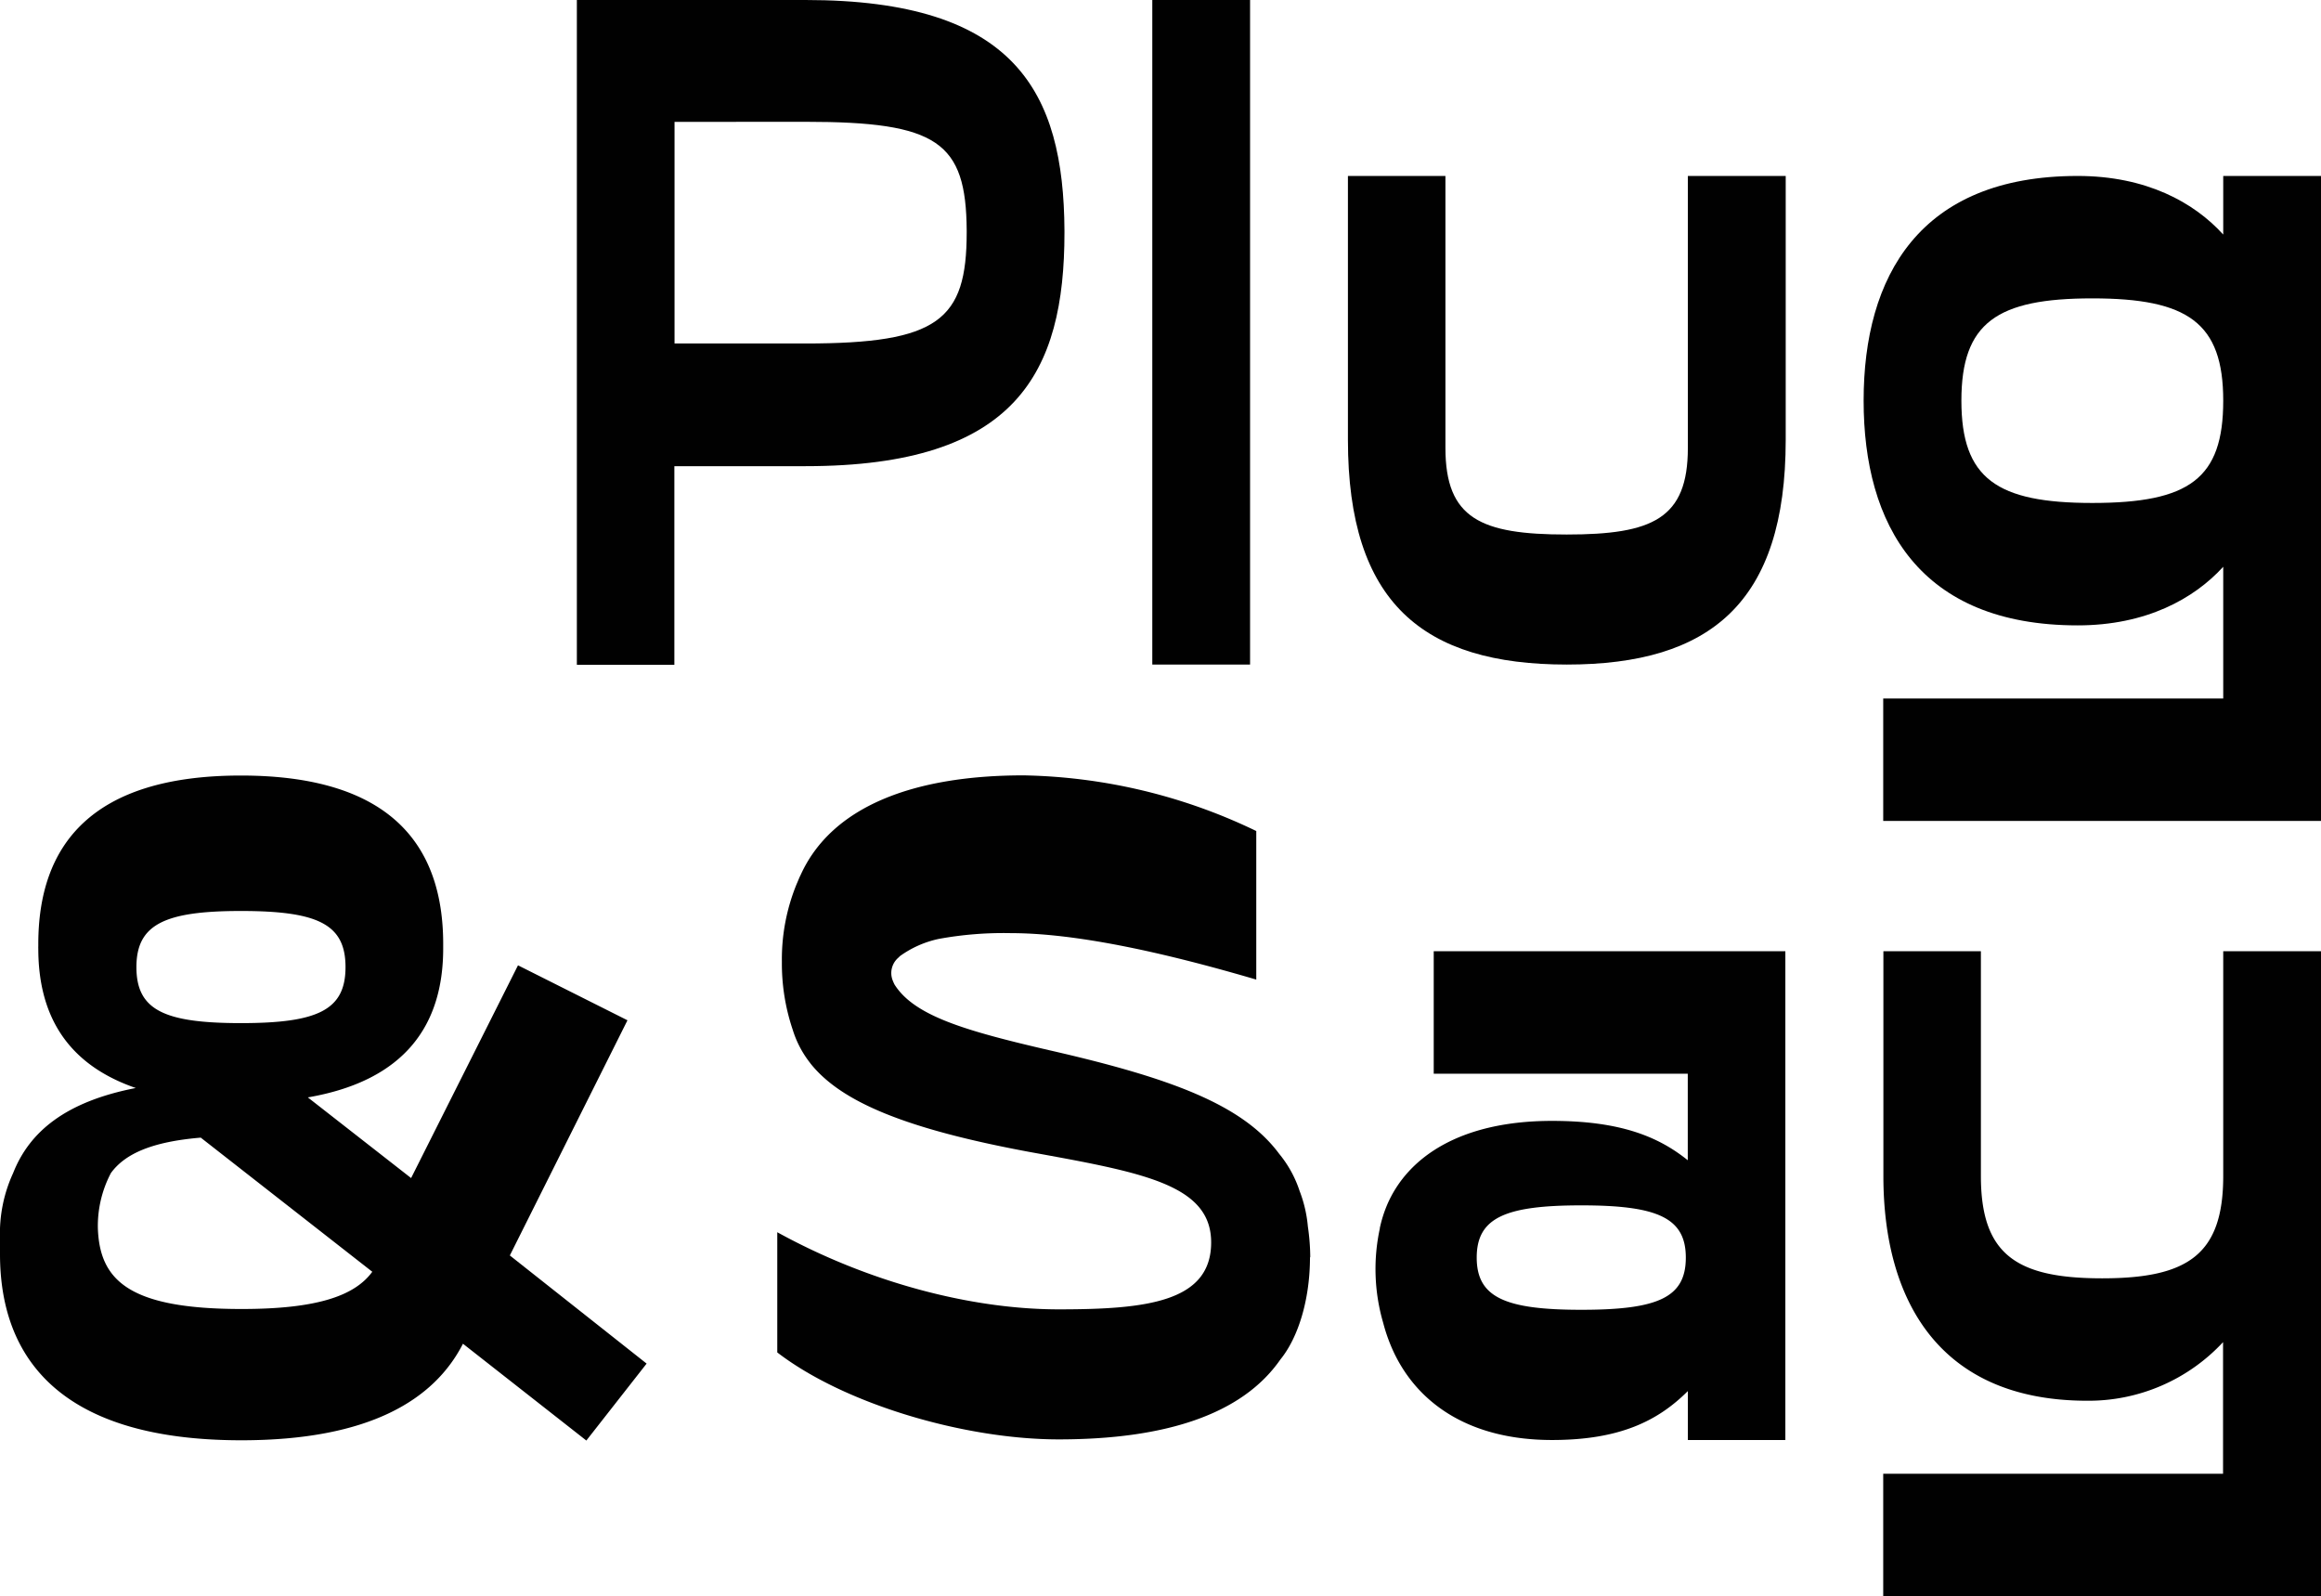 <svg xmlns="http://www.w3.org/2000/svg" id="fcbcc043-bef5-41be-b805-3a5d5145a518" data-name="Layer 1" viewBox="0 0 261.85 180.08"><path d="M250.82,107.31v25.36c0,8.87-4,11.54-13.66,11.54s-13.68-2.67-13.68-11.54V107.31h-11v25.36c0,14,6.28,25.35,23,25.35a20.7,20.7,0,0,0,15.32-6.61v14.85H212.46v13.82h49.39V166.26h0V107.31Z" style="fill:#010101"></path><path d="M90.88,13.74C105.76,13.74,109,16,109.06,26c0,.08,0,.14,0,.22,0,9.91-3.21,12.53-18.19,12.53H76.1v-25Zm29.21,12.45V26C120,10.36,114.56,0,90.88,0H65.08V75h11V52.59H90.88c23.81,0,29.21-10.58,29.21-26.35v0Z" style="fill:#010101"></path><polygon points="130 0 130 7.03 130 69.18 130 74.97 141.03 74.97 141.03 69.18 141.03 7.03 141.03 0 130 0" style="fill:#010101"></polygon><path d="M190.42,19.85V50.53c0,8-4,9.77-13.67,9.77s-13.68-1.78-13.68-9.77V19.85h-11V49.62c0,18.4,8.49,25.35,24.7,25.35s24.69-7,24.69-25.35V19.85Z" style="fill:#010101"></path><path d="M27.23,147.67c-12.69,0-16-3.24-16.19-9.14a12.84,12.84,0,0,1,1.47-6.19c1.58-2.18,4.63-3.54,10.14-4L42,143.47c-2,2.74-6.29,4.2-14.72,4.2m-.1-44.9c8.71,0,11.8,1.5,11.8,6.33s-3.09,6.32-11.8,6.32-11.79-1.5-11.79-6.32,3.19-6.33,11.79-6.33m30.34,38.86L70.79,115.1l-12.35-6.2-12.06,24L34.73,123.8C45.81,121.89,50,115.52,50,107c0-.09,0-.16,0-.24s0-.18,0-.27c0-11.2-6-19-22.82-19S4.32,95.3,4.32,106.5c0,.09,0,.17,0,.26a2.09,2.09,0,0,0,0,.25c0,7.32,3.07,13,11,15.73-7.92,1.54-12,4.93-13.84,9.6A16.27,16.27,0,0,0,0,139.69c0,.2,0,.39,0,.58,0,.4,0,.8,0,1.21,0,11,6,21,27.23,21,14.39,0,21.75-4.54,25-10.89l13.92,10.92,6.8-8.68Z" style="fill:#010101"></path><path d="M178.4,147.76c-8.6,0-11.8-1.4-11.8-5.89s3.2-5.89,11.8-5.89,11.79,1.4,11.79,5.89-3.09,5.89-11.79,5.89m-16.65-40.45v13.82h28.66v9.76c-3.31-2.66-7.6-4.44-15.32-4.44-10.21,0-16.27,4-18.61,9.5v0a14.58,14.58,0,0,0-.81,2.58s0,0,0,.06a21.66,21.66,0,0,0,.38,10.65,19.32,19.32,0,0,0,1.22,3.37h0c2.77,5.8,8.61,9.84,17.83,9.84,7.72,0,12-2.21,15.32-5.52v5.52h11V107.31Z" style="fill:#010101"></path><path d="M236.05,56.74c-10.77,0-14.77-2.74-14.77-11.54s4-11.54,14.77-11.54,14.77,2.74,14.77,11.54S247,56.74,236.05,56.74m14.77-36.89v6.61c-3.3-3.64-8.7-6.61-16.42-6.61-17.86,0-24.15,11.35-24.15,25.35h0c0,14,6.29,25.35,24.15,25.35,7.72,0,13.12-3,16.42-6.61V78.8H212.46V92.61h49.39V19.85Z" style="fill:#010101"></path><path d="M147.82,141.87a24.73,24.73,0,0,0-.27-3.51,14.67,14.67,0,0,0-.93-4,12.88,12.88,0,0,0-2.31-4.2c-4.12-5.56-12.28-8.56-25.88-11.67-9.64-2.23-15.28-3.9-17.51-7.42l0,0a5.38,5.38,0,0,1-.24-.55,2.28,2.28,0,0,1,.68-2.49l.17-.17a11.62,11.62,0,0,1,4.38-1.94v0a40.45,40.45,0,0,1,8.15-.65c7.06,0,16.65,2,27.67,5.24V93.75a62.92,62.92,0,0,0-26.24-6.28C103,87.47,93.81,91,90.32,98.72c-.16.31-.29.67-.44,1l0,0a22.38,22.38,0,0,0-1.67,8.76,23.35,23.35,0,0,0,1.23,7.71,11.51,11.51,0,0,0,1.8,3.52l.25.33c3.49,4.32,10.82,7.34,24.64,9.91,12.68,2.31,20.51,3.64,20.51,10.21,0,6.75-7.39,7.55-17.2,7.55s-21.39-3-31.75-8.7v13.56c7.61,5.85,21.17,9.81,31.75,9.81,11.92,0,20.66-2.76,25-9,2-2.45,3.35-6.71,3.35-11.58" style="fill:#010101"></path></svg>